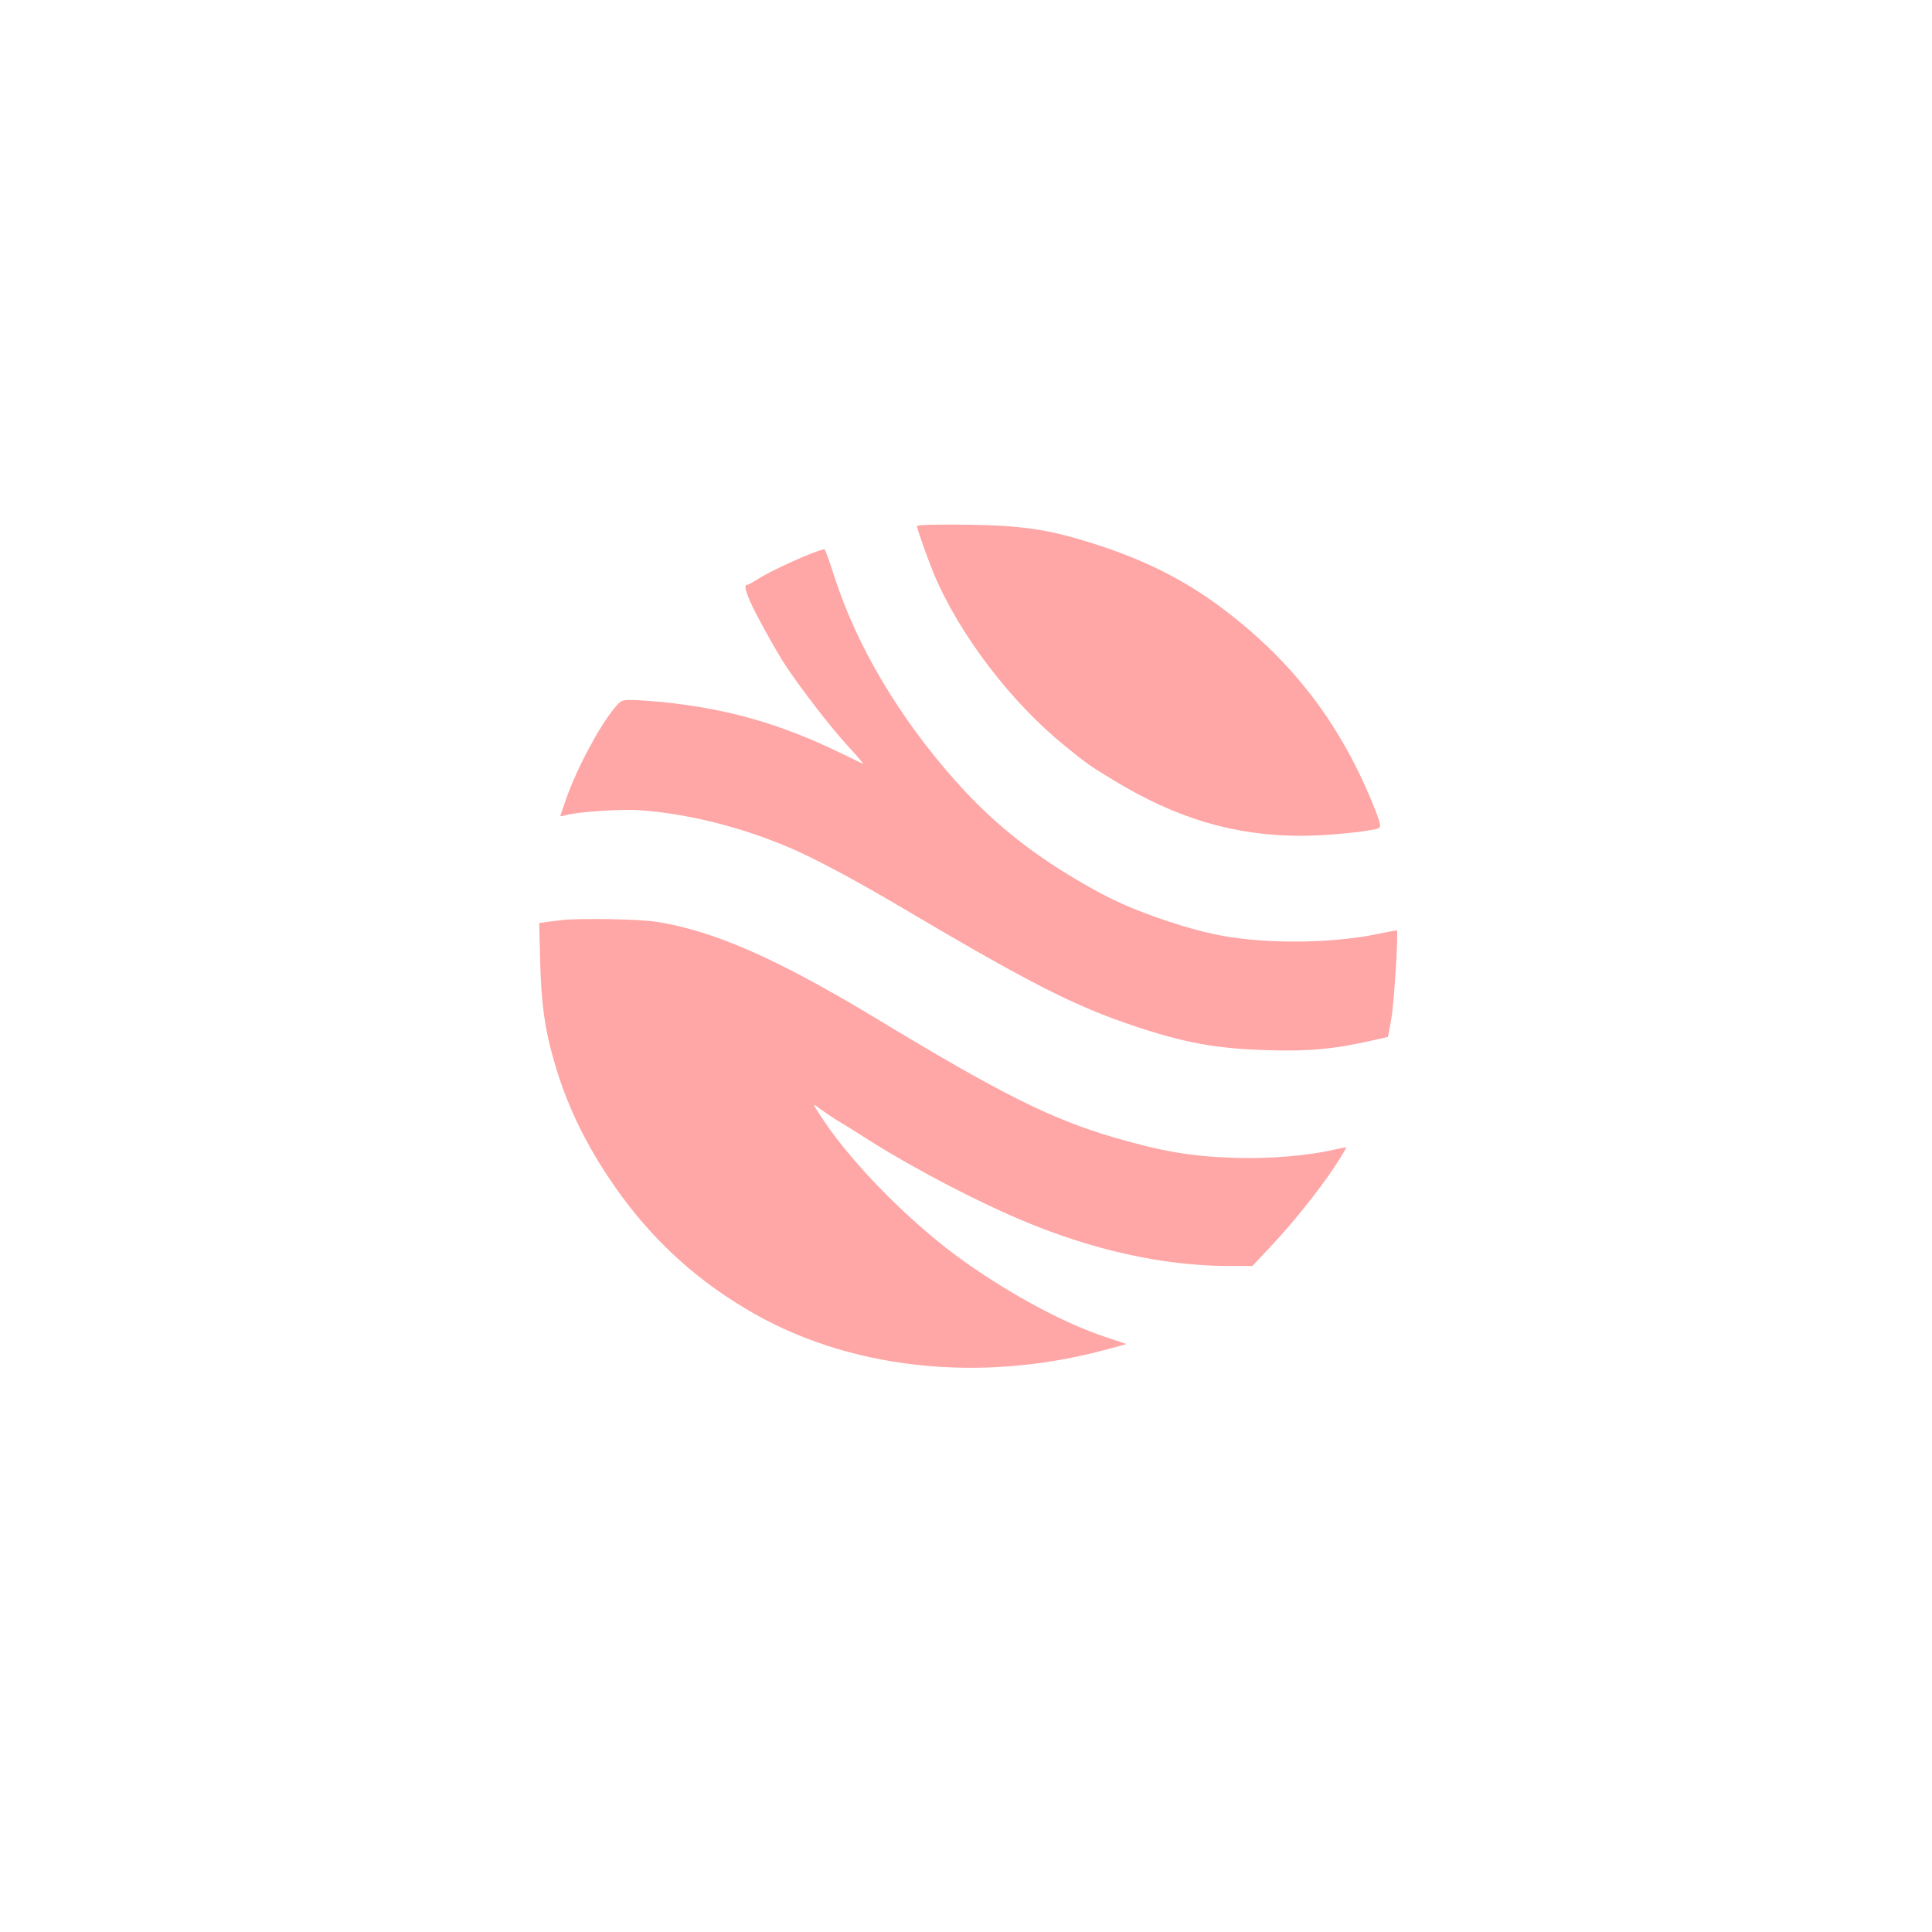 <?xml version="1.0" standalone="no"?>
<!DOCTYPE svg PUBLIC "-//W3C//DTD SVG 20010904//EN"
 "http://www.w3.org/TR/2001/REC-SVG-20010904/DTD/svg10.dtd">
<svg version="1.0" xmlns="http://www.w3.org/2000/svg"
 width="1024pt" height="1024pt" viewBox="0 0 1024 1024"
 preserveAspectRatio="xMidYMid meet">

<g transform="translate(0,1024) scale(0.1,-0.1)"
fill="#ffa6a6" stroke="none">
<path d="M4860 7452 c0 -14 57 -174 89 -252 135 -322 408 -681 696 -914 119
-97 133 -106 255 -180 336 -205 644 -296 998 -296 122 0 329 19 399 37 28 6
25 20 -29 152 -177 425 -433 753 -806 1029 -203 150 -425 258 -703 342 -161
49 -255 67 -404 80 -144 12 -495 13 -495 2z"/>
<path d="M4340 7321 c-74 -24 -254 -107 -318 -147 -29 -19 -57 -34 -62 -34
-15 0 -12 -20 13 -81 26 -63 132 -255 186 -339 77 -118 232 -320 326 -424 55
-60 95 -107 90 -105 -6 3 -59 29 -120 58 -318 155 -603 236 -954 271 -57 5
-127 10 -156 10 -51 0 -55 -2 -89 -44 -81 -98 -199 -320 -255 -479 -17 -49
-31 -90 -31 -92 0 -2 14 0 31 5 60 17 284 32 384 26 255 -17 541 -88 805 -201
122 -52 336 -166 555 -295 711 -421 948 -542 1275 -651 263 -87 427 -117 695
-125 216 -7 342 4 539 47 56 13 102 23 102 23 1 1 10 46 19 101 14 80 37 451
29 463 -1 2 -44 -6 -96 -17 -257 -55 -636 -56 -883 0 -196 44 -432 129 -585
211 -324 174 -560 356 -775 598 -301 339 -524 715 -644 1088 -25 78 -48 142
-51 141 -3 0 -16 -4 -30 -8z"/>
<path d="M2975 5363 c-16 -2 -50 -6 -74 -9 l-43 -6 5 -201 c6 -230 24 -359 73
-529 63 -221 155 -416 289 -618 196 -295 433 -522 733 -700 528 -315 1222
-394 1890 -217 l123 33 -113 38 c-212 70 -493 220 -739 394 -275 193 -594 513
-756 757 -60 90 -60 92 -18 59 22 -16 63 -44 90 -61 28 -16 111 -68 185 -115
222 -140 546 -310 787 -412 378 -161 761 -246 1105 -246 l126 0 92 98 c121
128 261 303 343 427 36 55 64 101 62 103 -1 2 -32 -4 -67 -12 -137 -32 -345
-49 -523 -43 -234 8 -381 33 -640 108 -334 98 -601 231 -1271 637 -521 314
-857 461 -1160 507 -90 14 -411 19 -499 8z"/>
</g>
</svg>
